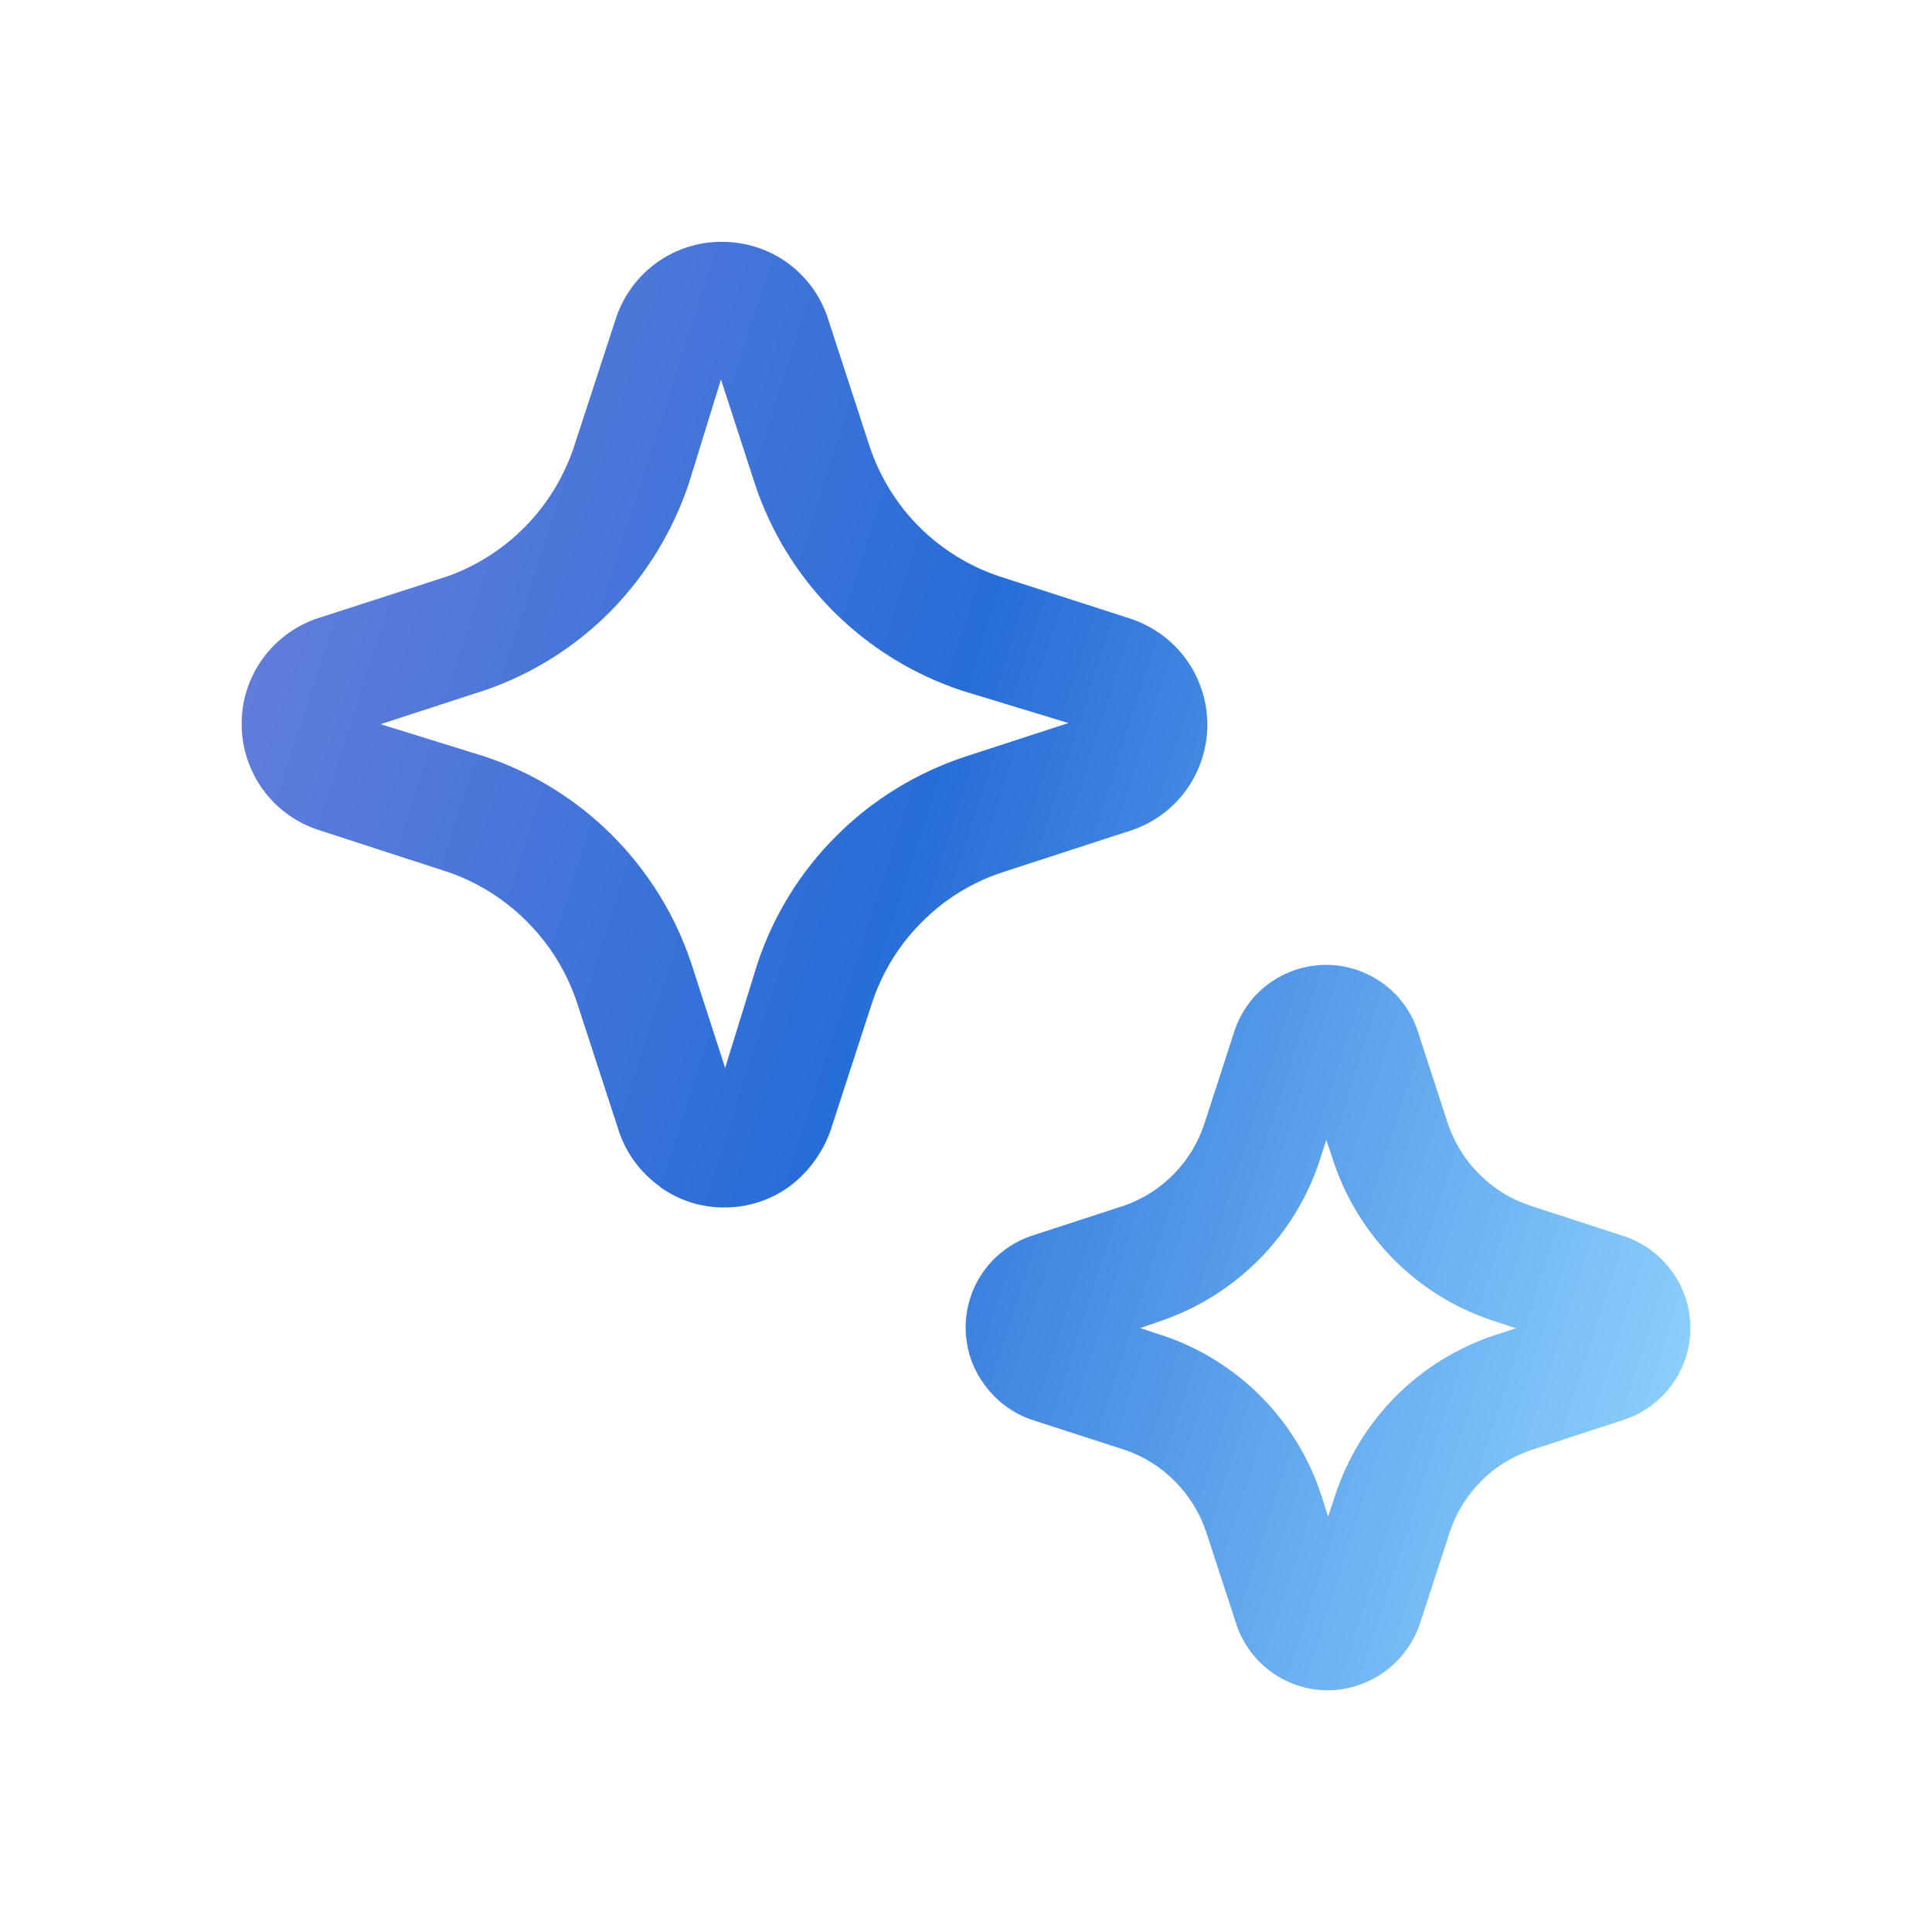 <svg width="24" height="24" viewBox="0 0 12 12" fill="none" xmlns="http://www.w3.org/2000/svg">
<path d="M4.099 7.372C4.216 7.456 4.356 7.501 4.5 7.5C4.644 7.5 4.784 7.455 4.901 7.371C5.018 7.284 5.107 7.164 5.157 7.027L5.417 6.227C5.48 6.038 5.585 5.867 5.726 5.727C5.866 5.586 6.037 5.48 6.226 5.418L7.04 5.153C7.177 5.104 7.295 5.013 7.377 4.894C7.459 4.774 7.502 4.632 7.499 4.487C7.496 4.342 7.447 4.201 7.36 4.085C7.273 3.969 7.151 3.884 7.013 3.84L6.211 3.581C6.022 3.519 5.851 3.413 5.71 3.273C5.569 3.132 5.464 2.961 5.401 2.772L5.136 1.959C5.088 1.825 5 1.709 4.883 1.627C4.766 1.545 4.627 1.502 4.484 1.502C4.34 1.501 4.199 1.546 4.081 1.63C3.963 1.714 3.875 1.833 3.828 1.97L3.561 2.787C3.498 2.97 3.395 3.137 3.259 3.274C3.123 3.412 2.957 3.517 2.775 3.581L1.962 3.844C1.826 3.892 1.709 3.981 1.626 4.099C1.543 4.217 1.499 4.358 1.501 4.502C1.502 4.646 1.548 4.786 1.632 4.903C1.717 5.02 1.835 5.107 1.972 5.153L2.772 5.413C2.961 5.476 3.133 5.583 3.273 5.724C3.414 5.865 3.52 6.036 3.583 6.225L3.847 7.035C3.894 7.17 3.983 7.288 4.1 7.371M3.005 4.697L2.364 4.498L3.012 4.287C3.308 4.186 3.576 4.016 3.796 3.793C4.015 3.568 4.18 3.298 4.279 3.001L4.478 2.357L4.688 3.003C4.787 3.304 4.955 3.576 5.179 3.8C5.403 4.023 5.676 4.191 5.976 4.29L6.636 4.491L5.991 4.701C5.691 4.801 5.417 4.969 5.194 5.193C4.97 5.416 4.802 5.689 4.703 5.99L4.504 6.633L4.295 5.988C4.196 5.687 4.027 5.414 3.804 5.19C3.58 4.965 3.306 4.796 3.005 4.697ZM7.901 10.388C8.002 10.46 8.124 10.499 8.249 10.499C8.375 10.498 8.498 10.457 8.6 10.383C8.702 10.309 8.778 10.206 8.819 10.086L9.005 9.515C9.044 9.396 9.112 9.288 9.2 9.199C9.287 9.111 9.396 9.044 9.515 9.005L10.094 8.816C10.213 8.775 10.317 8.697 10.39 8.593C10.463 8.49 10.501 8.366 10.499 8.239C10.497 8.113 10.455 7.99 10.379 7.889C10.303 7.787 10.197 7.713 10.076 7.675L9.503 7.488C9.385 7.449 9.277 7.382 9.189 7.294C9.1 7.206 9.033 7.098 8.993 6.98L8.804 6.399C8.764 6.28 8.687 6.177 8.584 6.104C8.481 6.031 8.358 5.992 8.232 5.993C8.106 5.994 7.984 6.035 7.882 6.109C7.78 6.183 7.705 6.288 7.666 6.408L7.481 6.979C7.442 7.097 7.378 7.204 7.291 7.292C7.205 7.38 7.099 7.448 6.983 7.488L6.401 7.678C6.312 7.709 6.233 7.76 6.168 7.826C6.103 7.893 6.054 7.974 6.026 8.063C5.998 8.152 5.99 8.246 6.005 8.338C6.019 8.431 6.055 8.518 6.11 8.594C6.184 8.699 6.289 8.778 6.41 8.819L6.982 9.004C7.101 9.044 7.209 9.111 7.297 9.2C7.386 9.289 7.452 9.397 7.492 9.516L7.682 10.097C7.723 10.214 7.799 10.316 7.901 10.388ZM7.215 8.293L7.082 8.249L7.22 8.201C7.447 8.122 7.653 7.992 7.822 7.821C7.991 7.65 8.119 7.442 8.195 7.213L8.238 7.08L8.283 7.215C8.36 7.445 8.489 7.654 8.66 7.826C8.831 7.997 9.04 8.126 9.27 8.202L9.416 8.25L9.281 8.294C9.051 8.371 8.842 8.5 8.67 8.672C8.499 8.844 8.37 9.054 8.294 9.285L8.249 9.42L8.206 9.285C8.13 9.053 8.001 8.843 7.829 8.671C7.657 8.499 7.447 8.369 7.216 8.293" fill="url(#paint0_linear_2099_1967)"/>
<defs>
<linearGradient id="paint0_linear_2099_1967" x1="3.741" y1="-8.215" x2="15.059" y2="-4.588" gradientUnits="userSpaceOnUse">
<stop stop-color="#7883DC"/>
<stop offset="0.5" stop-color="#276DD7"/>
<stop offset="1" stop-color="#91D5FF"/>
</linearGradient>
</defs>
</svg>
